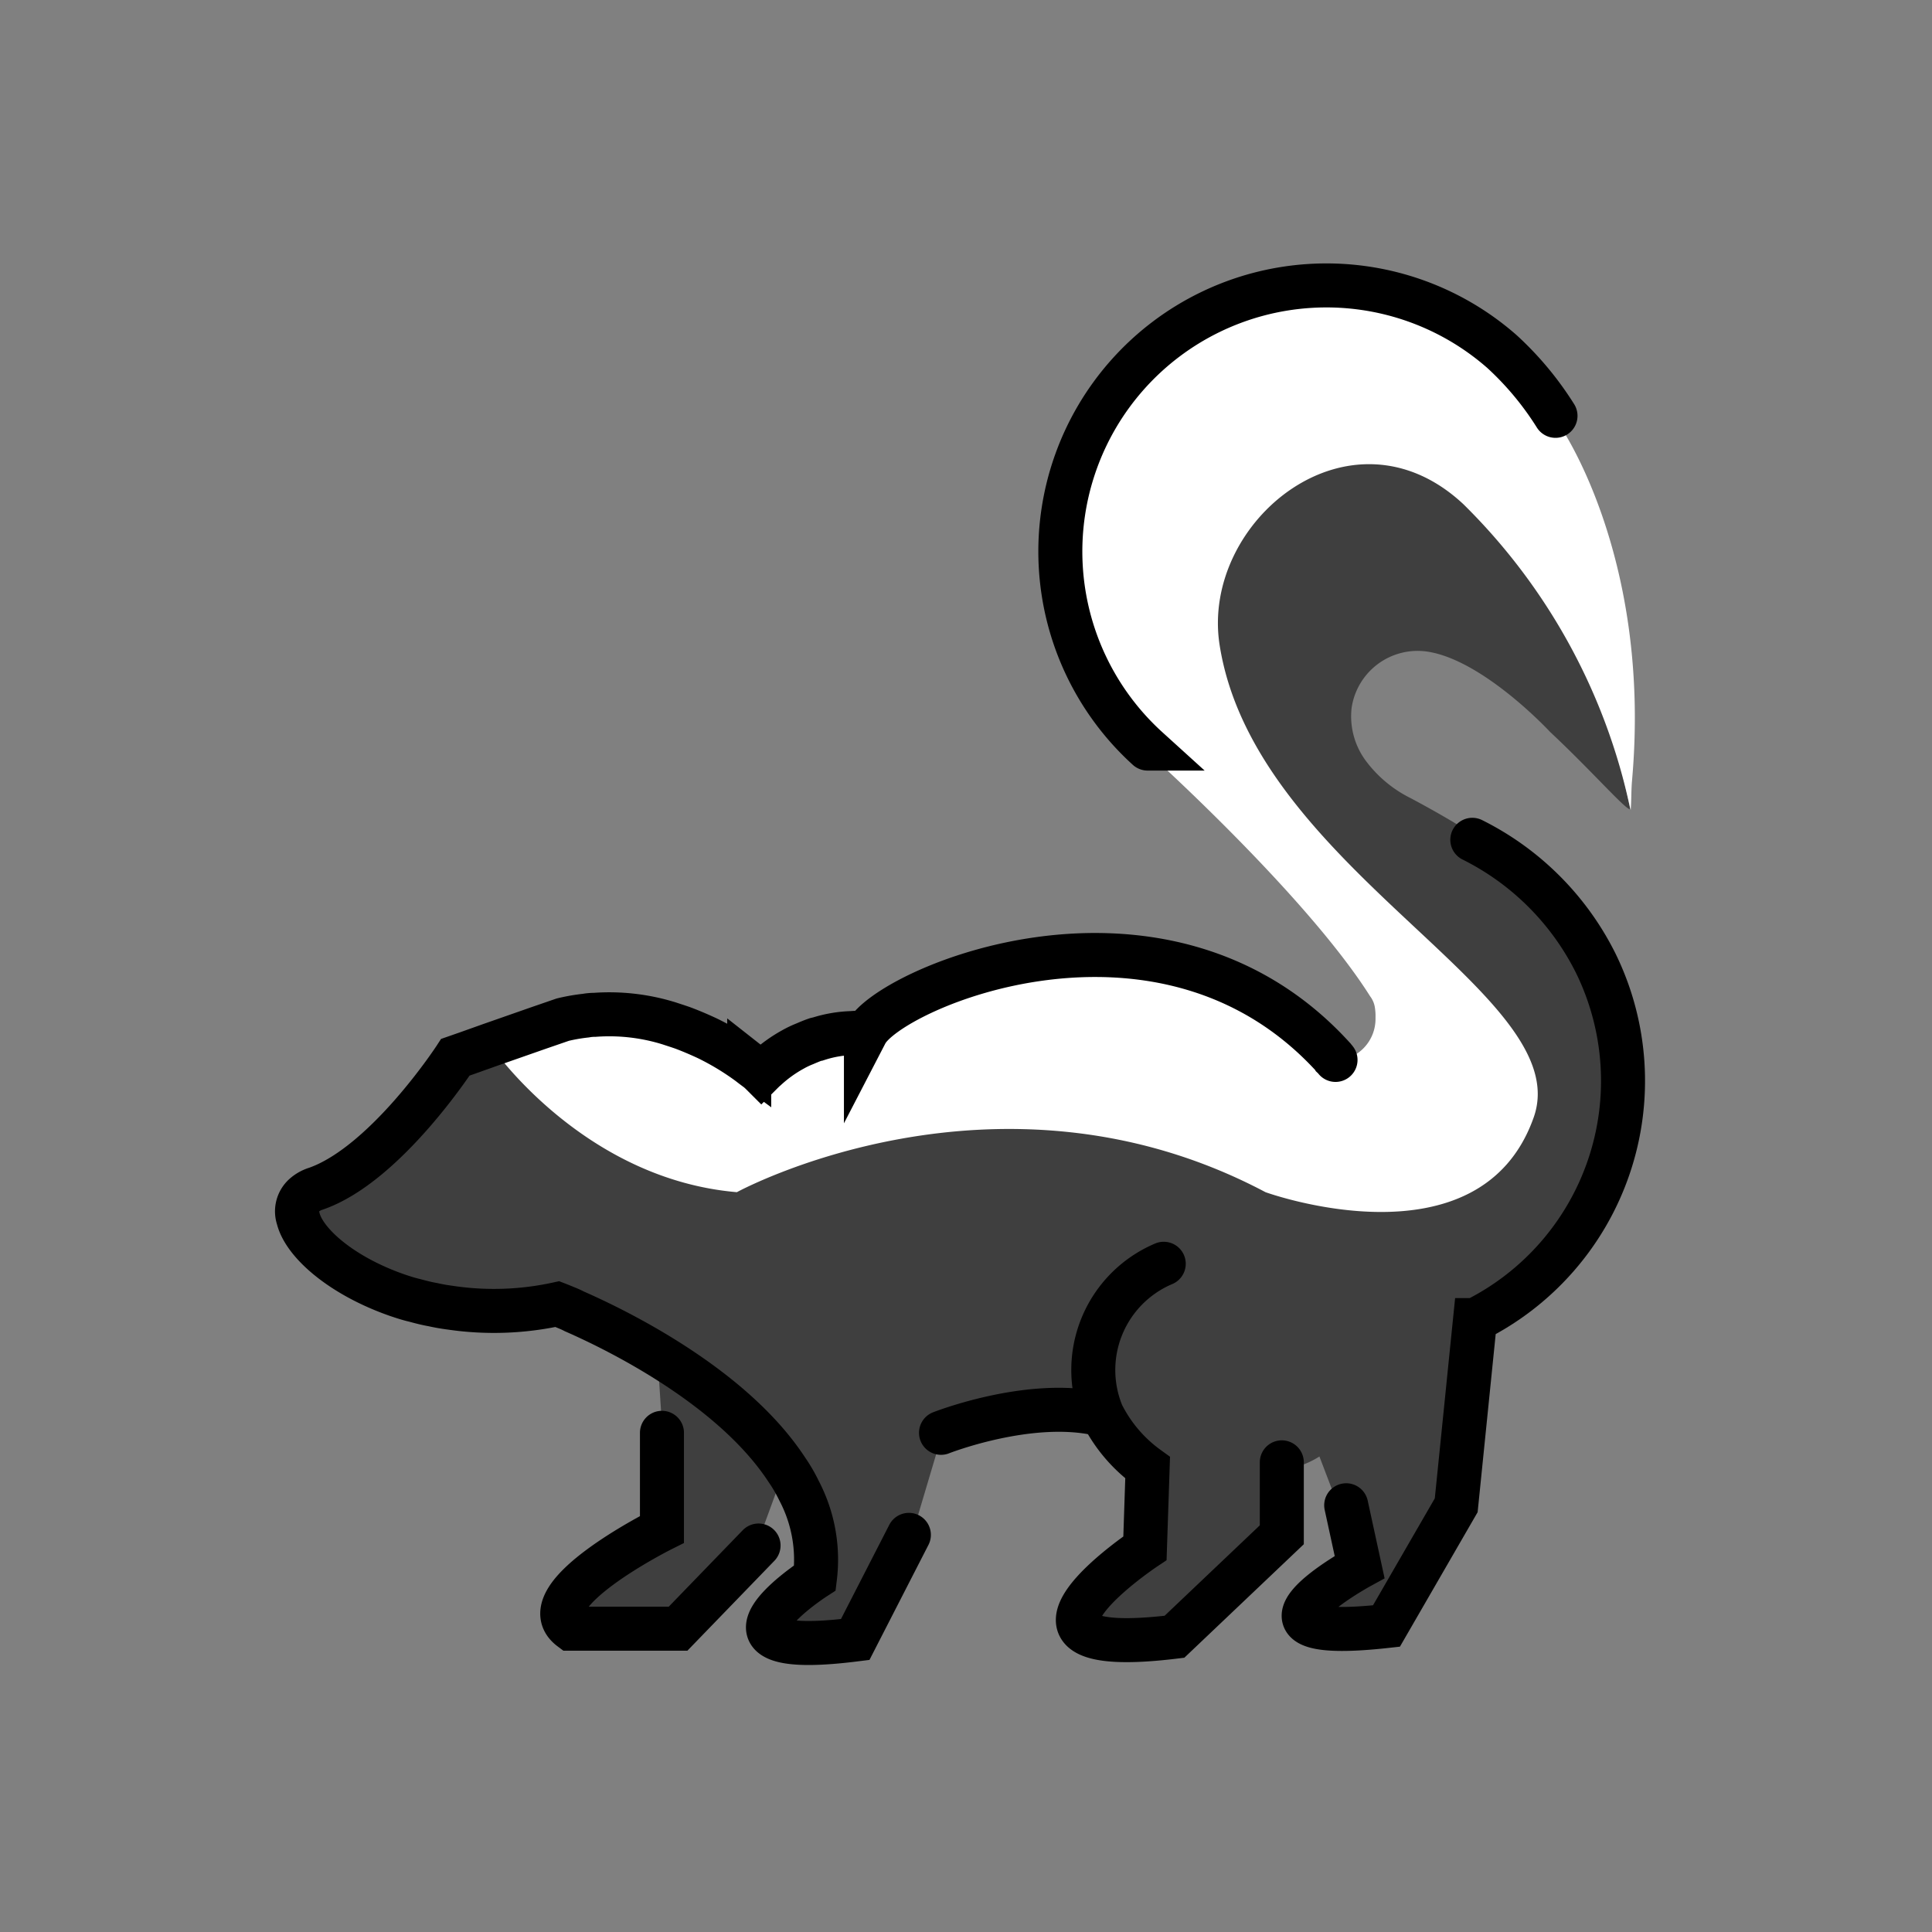 <?xml version="1.0" encoding="utf-8"?>
<!-- Generator: www.svgicons.com -->
<svg xmlns="http://www.w3.org/2000/svg" width="800" height="800" viewBox="0 0 72 72">
<rect x="0" y="0" width="72" height="72" fill="#808080" stroke="none"/>
<path fill="#3f3f3f" d="m29.369 54.397l-1.1 3l-3 3.1h-4c-1.6-1.2 3.4-3.7 3.4-3.7v-3.7l-.2-3.1a15.857 15.857 0 0 1 4.9 4.4"/><path fill="#3f3f3f" d="M60.761 30.17c-.22-.03-1.41-1.41-2.99-2.89c0 0-2.5-2.7-4.6-3a2.486 2.486 0 0 0-2.8 2.1a2.782 2.782 0 0 0 .545 1.994a4.67 4.67 0 0 0 1.657 1.372c6.697 3.567 7.825 6.304 7.91 10.957c.07 3.8-2.412 6.876-5.812 8.576l-.6 7.1l-2.6 4.5c-6.3.7-1-2.2-1-2.2l-.5-2.3l-.8-2.1a3.36 3.36 0 0 1-1.4.5v2.7l-4 3.8c-7.4.9-1.1-3.3-1.1-3.3l.1-3a4.627 4.627 0 0 1-1.8-2.1c-2.6-.7-5.9.7-5.9.7l-1.1 3.7l-2 3.9c-1.92.24-2.81.12-3.12-.17c-.7-.63 1.62-2.13 1.62-2.13a5.678 5.678 0 0 0-.69-3.32a8.99 8.99 0 0 0-.23-.43c-.07-.12-.15-.24-.23-.36a16.23 16.23 0 0 0-4.85-4.29c-1-.59-2.01-1.1-3.07-1.61a2.796 2.796 0 0 0-.26-.12c-.12-.05-.24-.11-.37-.17a11.61 11.61 0 0 1-3.95.16q-.36-.045-.69-.12c-.23-.04-.46-.1-.68-.16c-.22-.05-.43-.12-.64-.19c-2.09-.7-3.49-1.93-3.7-2.87a.802.802 0 0 1 .23-.86a1.167 1.167 0 0 1 .43-.26c2.6-1 5.2-4.9 5.2-4.9l.43-.13l.87-.27l.02-.01l1.78-.66l.9-.33a6.636 6.636 0 0 1 .86-.13a1.84 1.84 0 0 1 .33-.03a9.596 9.596 0 0 1 5.76 1.82c.14.11.25.19.33.25l.12.09l.18-.15a5.824 5.824 0 0 1 3.2-1.33a4.51 4.51 0 0 1 .52 0a4.397 4.397 0 0 1 1.46-1.12a12.125 12.125 0 0 1 1.56-.72c.2-.07.4-.15.61-.22c.42-.14.87-.28 1.34-.39c.23-.06.47-.11.71-.16a16.643 16.643 0 0 1 2.29-.3a11.597 11.597 0 0 1 7.45 1.98c.11.08.22.16.33.25a10.453 10.453 0 0 1 1.65 1.56c1.22 1.252 2.979.095 1.089-3.262c-2.205-3.916-7.999-8.088-7.999-8.088a9.85 9.85 0 0 1-.7-14a9.955 9.955 0 0 1 3.76-2.61a1.33 1.33 0 0 1 .18-.07a3.503 3.503 0 0 1 .55-.17a9.823 9.823 0 0 1 1.72-.3a9.46 9.46 0 0 1 9.3 5Z"/><path fill="#fff" d="M60.821 29.09c-.032.358-.02.72-.05 1.09l-.01-.01a22.483 22.483 0 0 0-6.227-11.382c-4.2-3.92-9.786.628-9.086 5.228c1.3 8.4 13.313 13.013 11.713 17.613c-2 5.7-10 2.8-10 2.8c-10-5.3-19.7 0-19.7 0c-5.49-.47-8.83-4.97-9.17-5.46c-.01-.01-.02-.02-.02-.03l-.01-.01l2.7-1a7.633 7.633 0 0 1 3.98.21c.18.06.34.11.51.17a6.764 6.764 0 0 1 .9.38a10.18 10.18 0 0 1 2.01 1.24a5.262 5.262 0 0 1 1.19-.82a3.548 3.548 0 0 1 .44-.21c.14-.06.28-.12.43-.17a.352.352 0 0 1 .06-.01a5.284 5.284 0 0 1 1.79-.22a4.397 4.397 0 0 1 1.46-1.12a13.649 13.649 0 0 1 1.56-.72c.2-.07.4-.15.61-.22c.42-.14.87-.27 1.34-.39c.23-.06.47-.11.71-.16a16.643 16.643 0 0 1 2.29-.3a11.597 11.597 0 0 1 7.45 1.98c.11.08.22.16.33.25a10.453 10.453 0 0 1 1.65 1.56c.01.01.02.03.03.04c.02.04.04.07.06.11a1.558 1.558 0 0 0 1.5-1.6a2 2 0 0 0-.02-.36a.909.909 0 0 0-.18-.44c-2.4-3.8-8.3-9.1-8.3-9.1a9.85 9.85 0 0 1-.7-14a9.955 9.955 0 0 1 3.76-2.61a1.33 1.33 0 0 1 .18-.07a3.503 3.503 0 0 1 .55-.17a9.857 9.857 0 0 1 9.51 2.15a10.101 10.101 0 0 1 1.9 2.3c.05 0 3.615 4.971 2.86 13.46"/><g fill="none" stroke="#000" stroke-linecap="round" stroke-miterlimit="10" stroke-width="1.64"><path d="M43.369 47.097a4.299 4.299 0 0 0-2.3 5.6a5.51 5.51 0 0 0 1.7 2l-.1 3s-6.3 4.2 1.1 3.3l4-3.8v-2.7"/><path d="M49.771 39.5a.572.572 0 0 0-.07-.08c-.01-.02-.03-.03-.04-.05c-6.351-6.925-16.525-2.538-17.39-.87a2.62 2.62 0 0 0-.28-.01a1.927 1.927 0 0 0-.24.01a4.512 4.512 0 0 0-1.27.22a.354.354 0 0 0-.06.01c-.15.05-.29.11-.43.17a3.548 3.548 0 0 0-.44.21a5.081 5.081 0 0 0-1 .72c-.06.05-.12.11-.18.17c0 0-.04-.04-.12-.11c-.08-.06-.19-.14-.33-.25a9.967 9.967 0 0 0-1.57-.95c-.28-.13-.58-.26-.9-.38c-.17-.06-.33-.11-.51-.17a7.52 7.52 0 0 0-2.78-.32a1.841 1.841 0 0 0-.33.03a6.746 6.746 0 0 0-.86.15l-.9.31l-1.8.63l-.87.31l-.43.15s-2.6 4-5.2 4.9a1.18 1.18 0 0 0-.43.24a.802.802 0 0 0-.23.86c.23.93 1.63 2.15 3.7 2.87c.21.07.42.14.64.19c.22.06.45.12.68.16q.33.074.69.12a11.095 11.095 0 0 0 3.95-.14s.13.05.37.15a2.784 2.784 0 0 1 .26.12c1.62.71 5.9 2.81 7.92 5.9a5.859 5.859 0 0 1 .46.79a5.521 5.521 0 0 1 .59 3.24s-2.51 1.62-1.52 2.21c.38.23 1.27.31 3.02.09l2-3.9m8.898-29.303a9.916 9.916 0 0 1 13.2-14.8a11.602 11.602 0 0 1 2 2.4"/><path d="M35.069 53.397s3.3-1.3 5.9-.7m9.2 3.4l.5 2.3s-5.3 2.9 1 2.2l2.6-4.5l.7-6.9a9.963 9.963 0 0 0 4.5-13.3a10.24 10.24 0 0 0-4.6-4.6m-30.2 22.1v3.6s-5 2.5-3.4 3.7h4l3-3.1"/></g>
</svg>